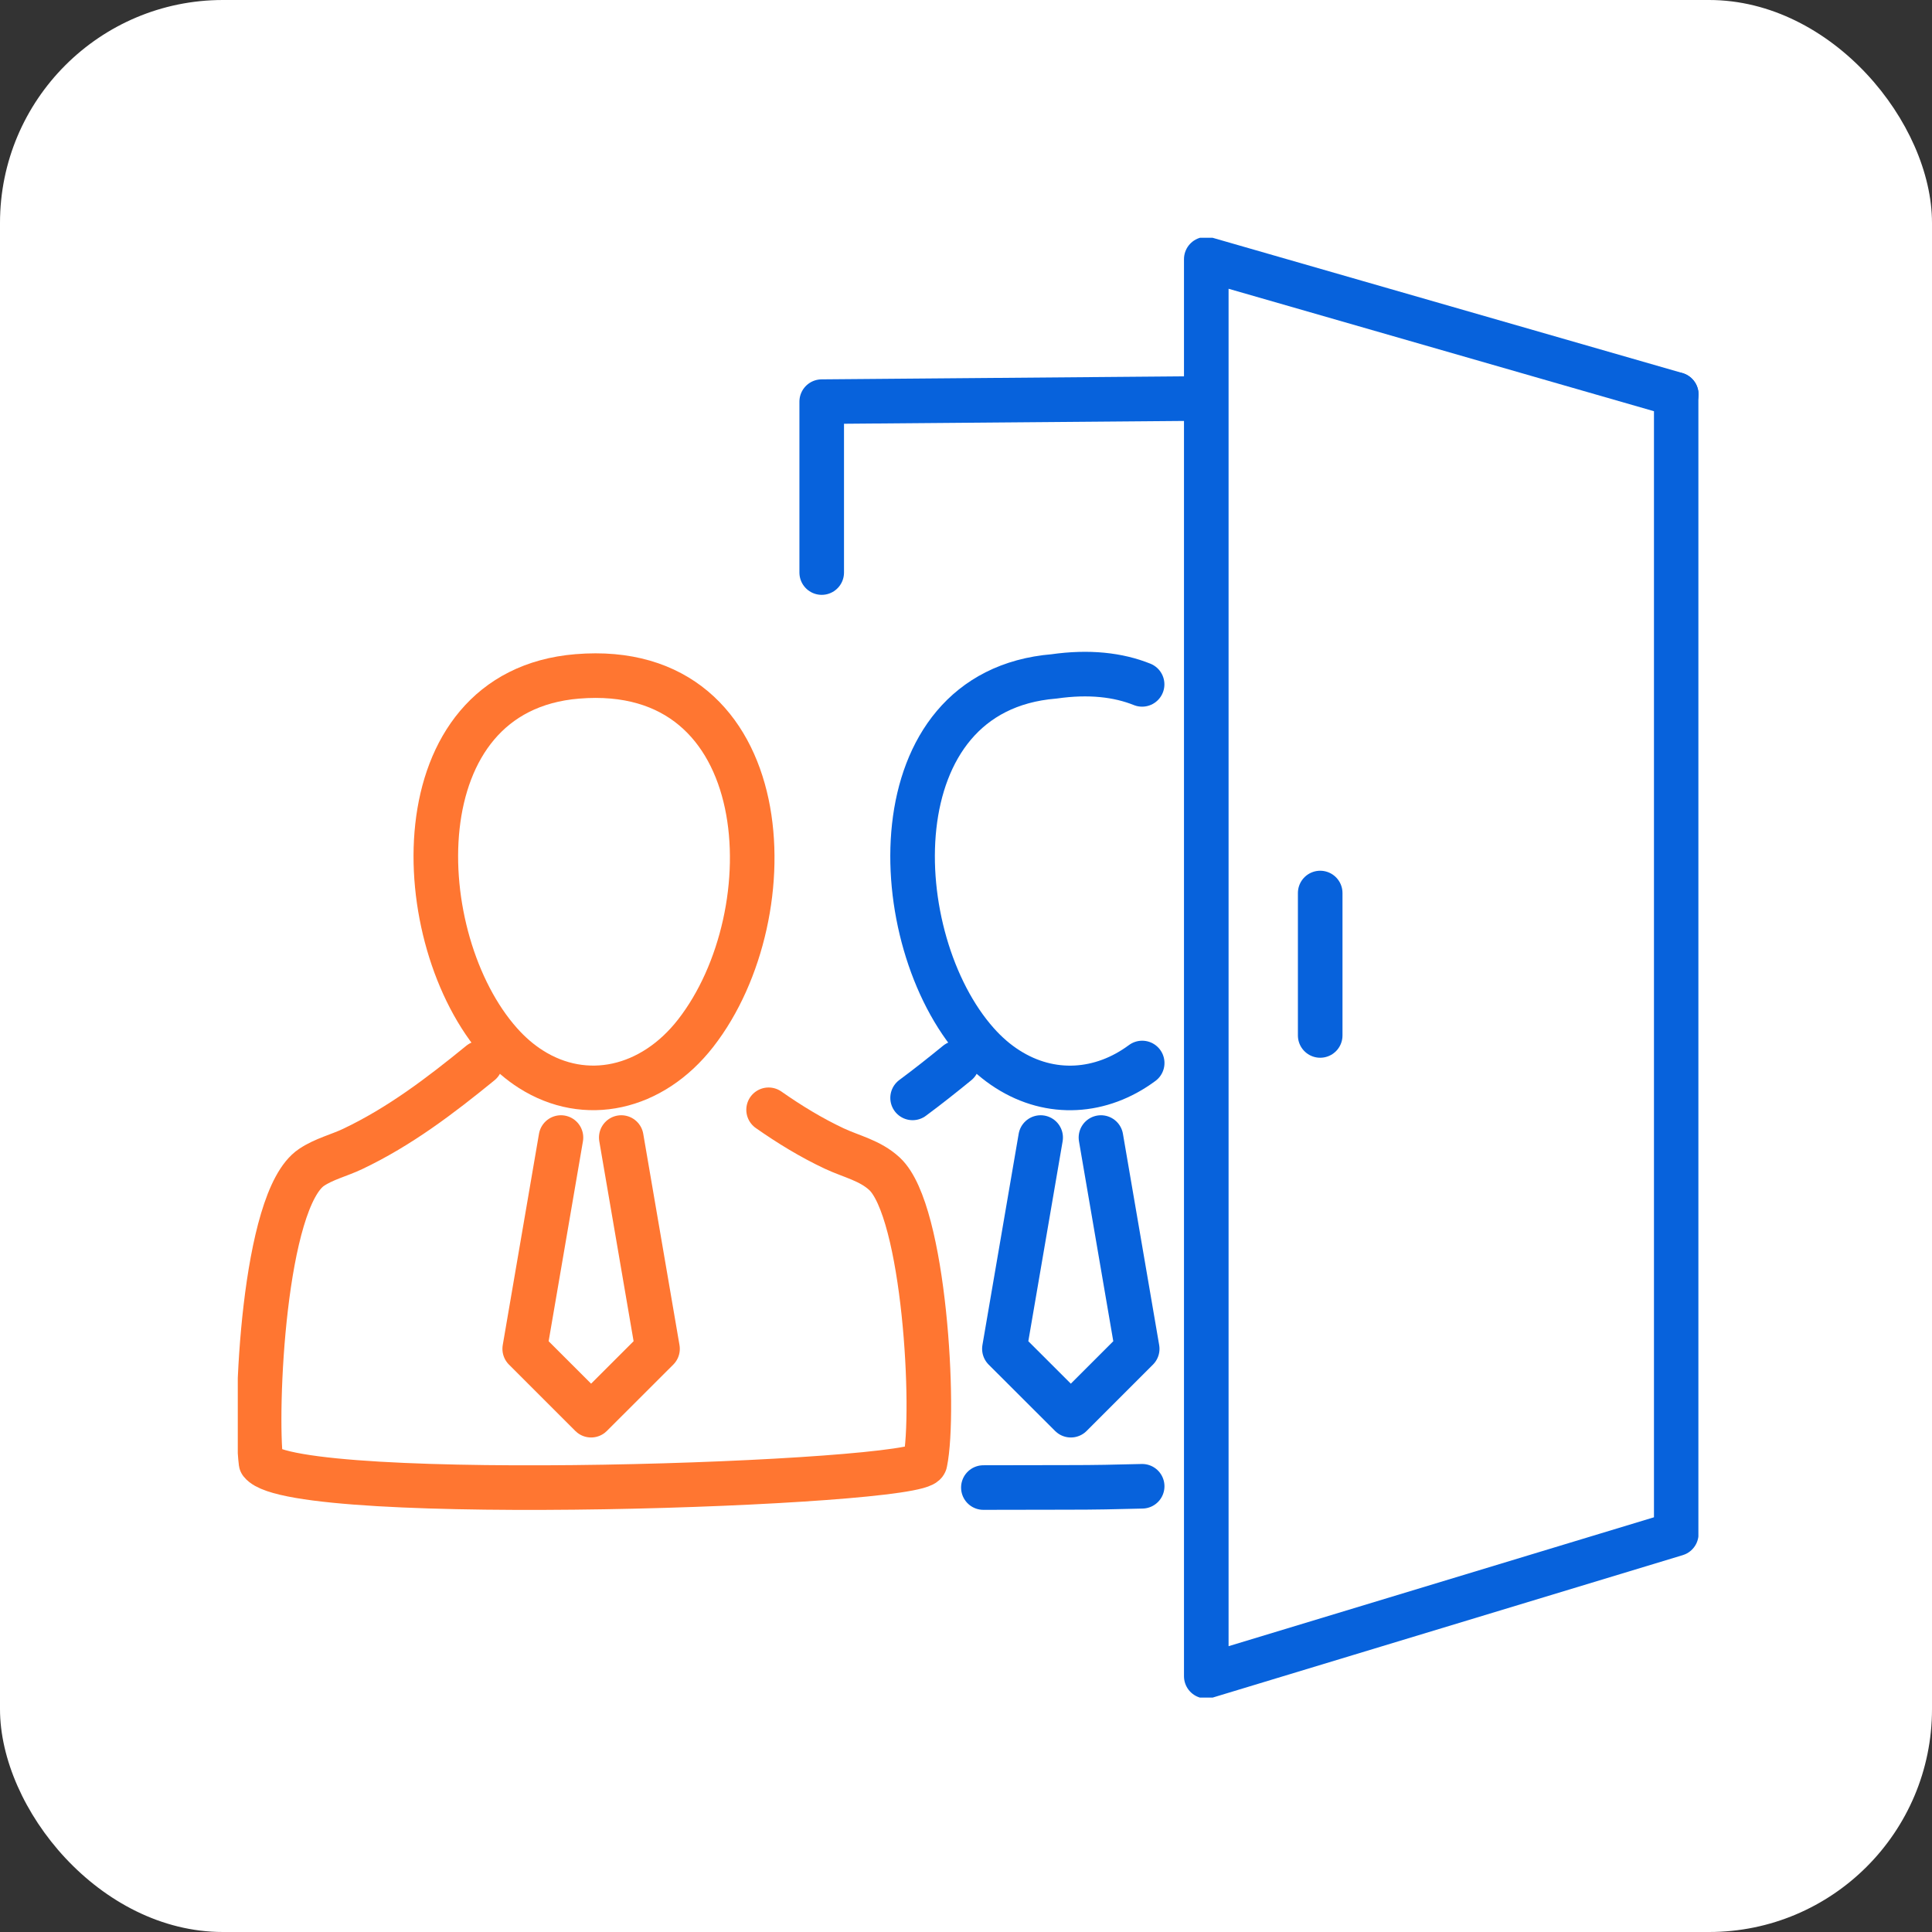 <svg width="130" height="130" viewBox="0 0 130 130" fill="none" xmlns="http://www.w3.org/2000/svg">
<rect x="0" y="0" width="130" height="130" fill="#333333" stroke="none"/>
<rect width="130" height="130" rx="15" fill="white"/>
<g clip-path="url(#clip0_2562_194908)">
<path d="M76.854 100.008C74.914 100.056 73.85 100.084 71.794 100.084C69.418 100.084 66.169 100.094 66.169 100.094" fill="white"/>
<path d="M76.854 100.008C74.914 100.056 73.85 100.084 71.794 100.084C69.418 100.084 66.169 100.094 66.169 100.094" stroke="#0762DC" stroke-width="3" stroke-linecap="round" stroke-linejoin="round"/>
<path d="M74.081 76.543L76.52 90.76L72.055 95.225L67.584 90.76L70.023 76.543" fill="white"/>
<path d="M74.081 76.543L76.52 90.76L72.055 95.225L67.584 90.76L70.023 76.543" stroke="#0762DC" stroke-width="3" stroke-linecap="round" stroke-linejoin="round"/>
<path d="M61.407 73.875C62.423 73.123 63.419 72.332 64.406 71.527L61.407 73.875Z" fill="white"/>
<path d="M61.407 73.875C62.423 73.123 63.419 72.332 64.406 71.527" stroke="#0762DC" stroke-width="3" stroke-linecap="round" stroke-linejoin="round"/>
<path d="M76.855 71.527C74.1 73.569 70.698 73.794 67.799 71.944C67.075 71.484 66.385 70.895 65.743 70.171C59.553 63.209 58.93 46.501 70.923 45.514C73.271 45.178 75.24 45.404 76.85 46.05" fill="white"/>
<path d="M76.855 71.527C74.1 73.569 70.698 73.794 67.799 71.944C67.075 71.484 66.385 70.895 65.743 70.171C59.553 63.209 58.93 46.501 70.923 45.514C73.271 45.178 75.24 45.404 76.85 46.05" stroke="#0762DC" stroke-width="3" stroke-linecap="round" stroke-linejoin="round"/>
<path d="M51.717 74.675C53.121 75.658 54.578 76.549 56.135 77.282C57.304 77.828 58.55 78.082 59.523 78.988C62.216 81.499 62.958 94.992 62.244 98.413C61.943 99.87 19.877 101.336 17.563 98.413C17.122 94.891 17.726 80.722 20.96 78.552C21.803 77.986 22.809 77.747 23.72 77.316C26.892 75.811 29.623 73.731 32.326 71.527" fill="white"/>
<path d="M51.717 74.675C53.121 75.658 54.578 76.549 56.135 77.282C57.304 77.828 58.55 78.082 59.523 78.988C62.216 81.499 62.958 94.992 62.244 98.413C61.943 99.87 19.877 101.336 17.563 98.413C17.122 94.891 17.726 80.722 20.96 78.552C21.803 77.986 22.809 77.747 23.72 77.316C26.892 75.811 29.623 73.731 32.326 71.527" stroke="#FF7631" stroke-width="3" stroke-linecap="round" stroke-linejoin="round"/>
<path d="M38.843 45.513C52.341 44.401 53.098 61.445 46.811 69.519C43.865 73.299 39.389 74.282 35.719 71.943C34.995 71.483 34.305 70.894 33.663 70.17C27.473 63.208 26.85 46.5 38.843 45.513Z" fill="white" stroke="#FF7631" stroke-width="3" stroke-linecap="round" stroke-linejoin="round"/>
<path d="M41.804 76.543L44.243 90.76L39.773 95.225L35.307 90.76L37.746 76.543" fill="white"/>
<path d="M41.804 76.543L44.243 90.76L39.773 95.225L35.307 90.76L37.746 76.543" stroke="#FF7631" stroke-width="3" stroke-linecap="round" stroke-linejoin="round"/>
<path d="M55.291 38.526V27.026L112.791 26.547" stroke="#0762DC" stroke-width="3" stroke-linecap="round" stroke-linejoin="round"/>
<path d="M112.792 103.207L81.168 112.79V17.438L112.792 26.541V103.207Z" fill="white" stroke="#0762DC" stroke-width="3" stroke-linecap="round" stroke-linejoin="round"/>
<path d="M88.833 60.09V69.673" stroke="#0762DC" stroke-width="3" stroke-linecap="round" stroke-linejoin="round"/>
</g>
<defs>
<clipPath id="clip0_2562_194908">
<rect width="98.281" height="98.228" fill="white" transform="translate(16 16)"/>
</clipPath>
</defs>
</svg>
